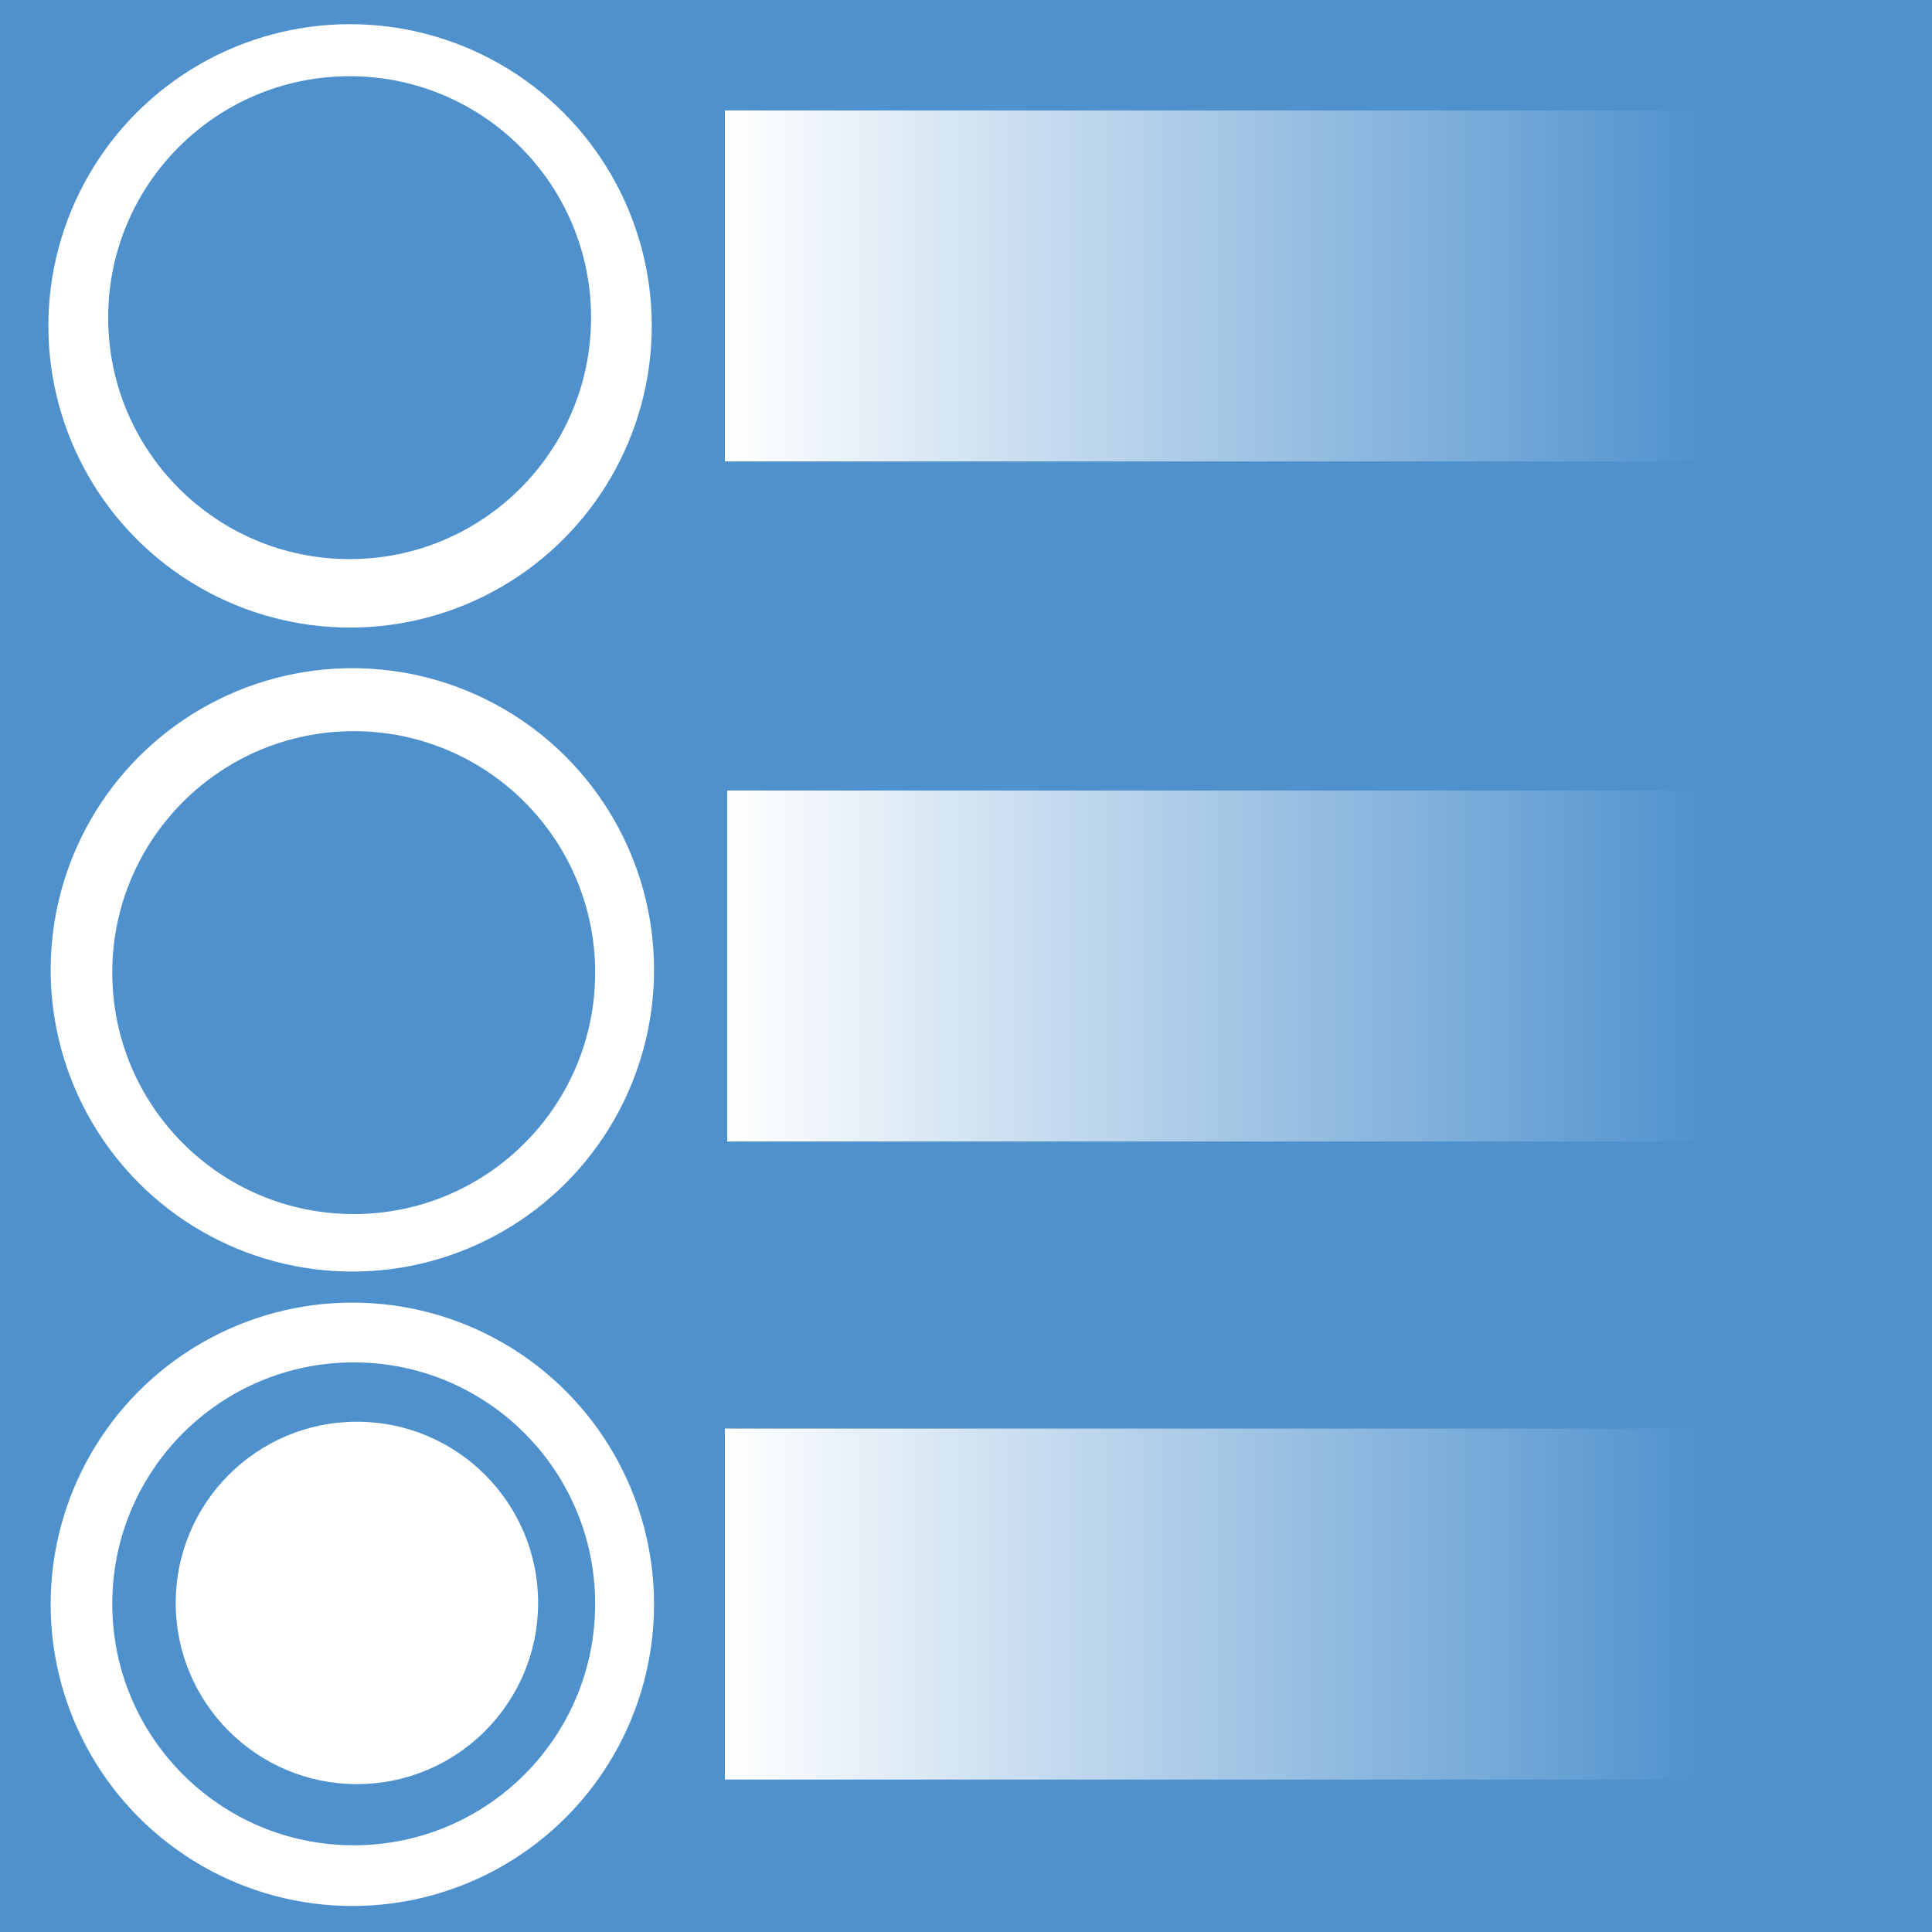 <?xml version="1.0" encoding="UTF-8" standalone="no"?>
<!-- Created with Inkscape (http://www.inkscape.org/) -->

<svg
   width="16"
   height="16"
   viewBox="0 0 4.233 4.233"
   version="1.1"
   id="svg1"
   inkscape:version="1.3.2 (091e20e, 2023-11-25)"
   sodipodi:docname="polling_icon.svg"
   inkscape:export-filename="polling_icon.png"
   inkscape:export-xdpi="288"
   inkscape:export-ydpi="288"
   xmlns:inkscape="http://www.inkscape.org/namespaces/inkscape"
   xmlns:sodipodi="http://sodipodi.sourceforge.net/DTD/sodipodi-0.dtd"
   xmlns:xlink="http://www.w3.org/1999/xlink"
   xmlns="http://www.w3.org/2000/svg"
   xmlns:svg="http://www.w3.org/2000/svg">
  <sodipodi:namedview
     id="namedview1"
     pagecolor="#505050"
     bordercolor="#eeeeee"
     borderopacity="1"
     inkscape:showpageshadow="0"
     inkscape:pageopacity="0"
     inkscape:pagecheckerboard="false"
     inkscape:deskcolor="#505050"
     inkscape:document-units="px"
     showguides="false"
     borderlayer="false"
     inkscape:zoom="45.888022"
     inkscape:cx="6.2870436"
     inkscape:cy="7.9323532"
     inkscape:window-width="1728"
     inkscape:window-height="1051"
     inkscape:window-x="0"
     inkscape:window-y="38"
     inkscape:window-maximized="1"
     inkscape:current-layer="layer1" />
  <defs
     id="defs1">
    <linearGradient
       id="linearGradient4"
       inkscape:collect="always">
      <stop
         style="stop-color:#ffffff;stop-opacity:1;"
         offset="0"
         id="stop4" />
      <stop
         style="stop-color:#ffffff;stop-opacity:0;"
         offset="1"
         id="stop5" />
    </linearGradient>
    <linearGradient
       inkscape:collect="always"
       xlink:href="#linearGradient4"
       id="linearGradient5"
       x1="1.75"
       y1="0.627"
       x2="3.909"
       y2="0.627"
       gradientUnits="userSpaceOnUse"
       spreadMethod="repeat"
       gradientTransform="translate(-0.162)" />
    <linearGradient
       inkscape:collect="always"
       xlink:href="#linearGradient4"
       id="linearGradient6"
       gradientUnits="userSpaceOnUse"
       x1="1.75"
       y1="0.627"
       x2="3.909"
       y2="0.627"
       spreadMethod="repeat"
       gradientTransform="translate(-0.157,1.49)" />
    <linearGradient
       inkscape:collect="always"
       xlink:href="#linearGradient4"
       id="linearGradient7"
       gradientUnits="userSpaceOnUse"
       x1="1.75"
       y1="0.627"
       x2="3.909"
       y2="0.627"
       spreadMethod="repeat"
       gradientTransform="translate(-0.162,2.888)" />
  </defs>
  <g
     inkscape:label="Layer 1"
     inkscape:groupmode="layer"
     id="layer1">
    <rect
       style="fill:#4e91cd;stroke-width:0.265;fill-opacity:1;paint-order:normal;stroke-dasharray:none"
       id="rect1"
       width="4.251"
       height="4.244"
       x="-0.012"
       y="-0.006" />
    <rect
       style="fill:url(#linearGradient7);fill-opacity:1;fill-rule:nonzero;stroke-width:0.265"
       id="rect3-5"
       width="2.159"
       height="0.769"
       x="1.587"
       y="3.13" />
    <rect
       style="fill:url(#linearGradient6);fill-opacity:1;fill-rule:nonzero;stroke-width:0.265"
       id="rect3-7"
       width="2.159"
       height="0.769"
       x="1.593"
       y="1.732" />
    <circle
       style="fill:#ffffff;fill-opacity:1;stroke-width:0.352"
       id="path1-0"
       cx="0.772"
       cy="3.515"
       r="0.661" />
    <circle
       style="fill:#4e91cd;fill-opacity:1;stroke-width:0.353"
       id="path2-3"
       cx="0.775"
       cy="3.514"
       r="0.529" />
    <circle
       style="fill:#ffffff;fill-opacity:1;stroke-width:0.352"
       id="path1-3"
       cx="0.772"
       cy="2.125"
       r="0.661" />
    <circle
       style="fill:#4e91cd;fill-opacity:1;stroke-width:0.353"
       id="path2-6"
       cx="0.775"
       cy="2.131"
       r="0.529" />
    <circle
       style="fill:#ffffff;fill-opacity:1;stroke-width:0.352"
       id="path1"
       cx="0.767"
       cy="0.714"
       r="0.661" />
    <circle
       style="fill:#4e91cd;fill-opacity:1;stroke-width:0.353"
       id="path2"
       cx="0.766"
       cy="0.696"
       r="0.529" />
    <circle
       style="fill:#ffffff;fill-opacity:1;stroke-width:0.399"
       id="path3"
       cx="0.782"
       cy="3.512"
       r="0.397" />
    <rect
       style="fill:url(#linearGradient5);fill-opacity:1;fill-rule:nonzero;stroke-width:0.265"
       id="rect3"
       width="2.159"
       height="0.769"
       x="1.587"
       y="0.242" />
  </g>
</svg>
